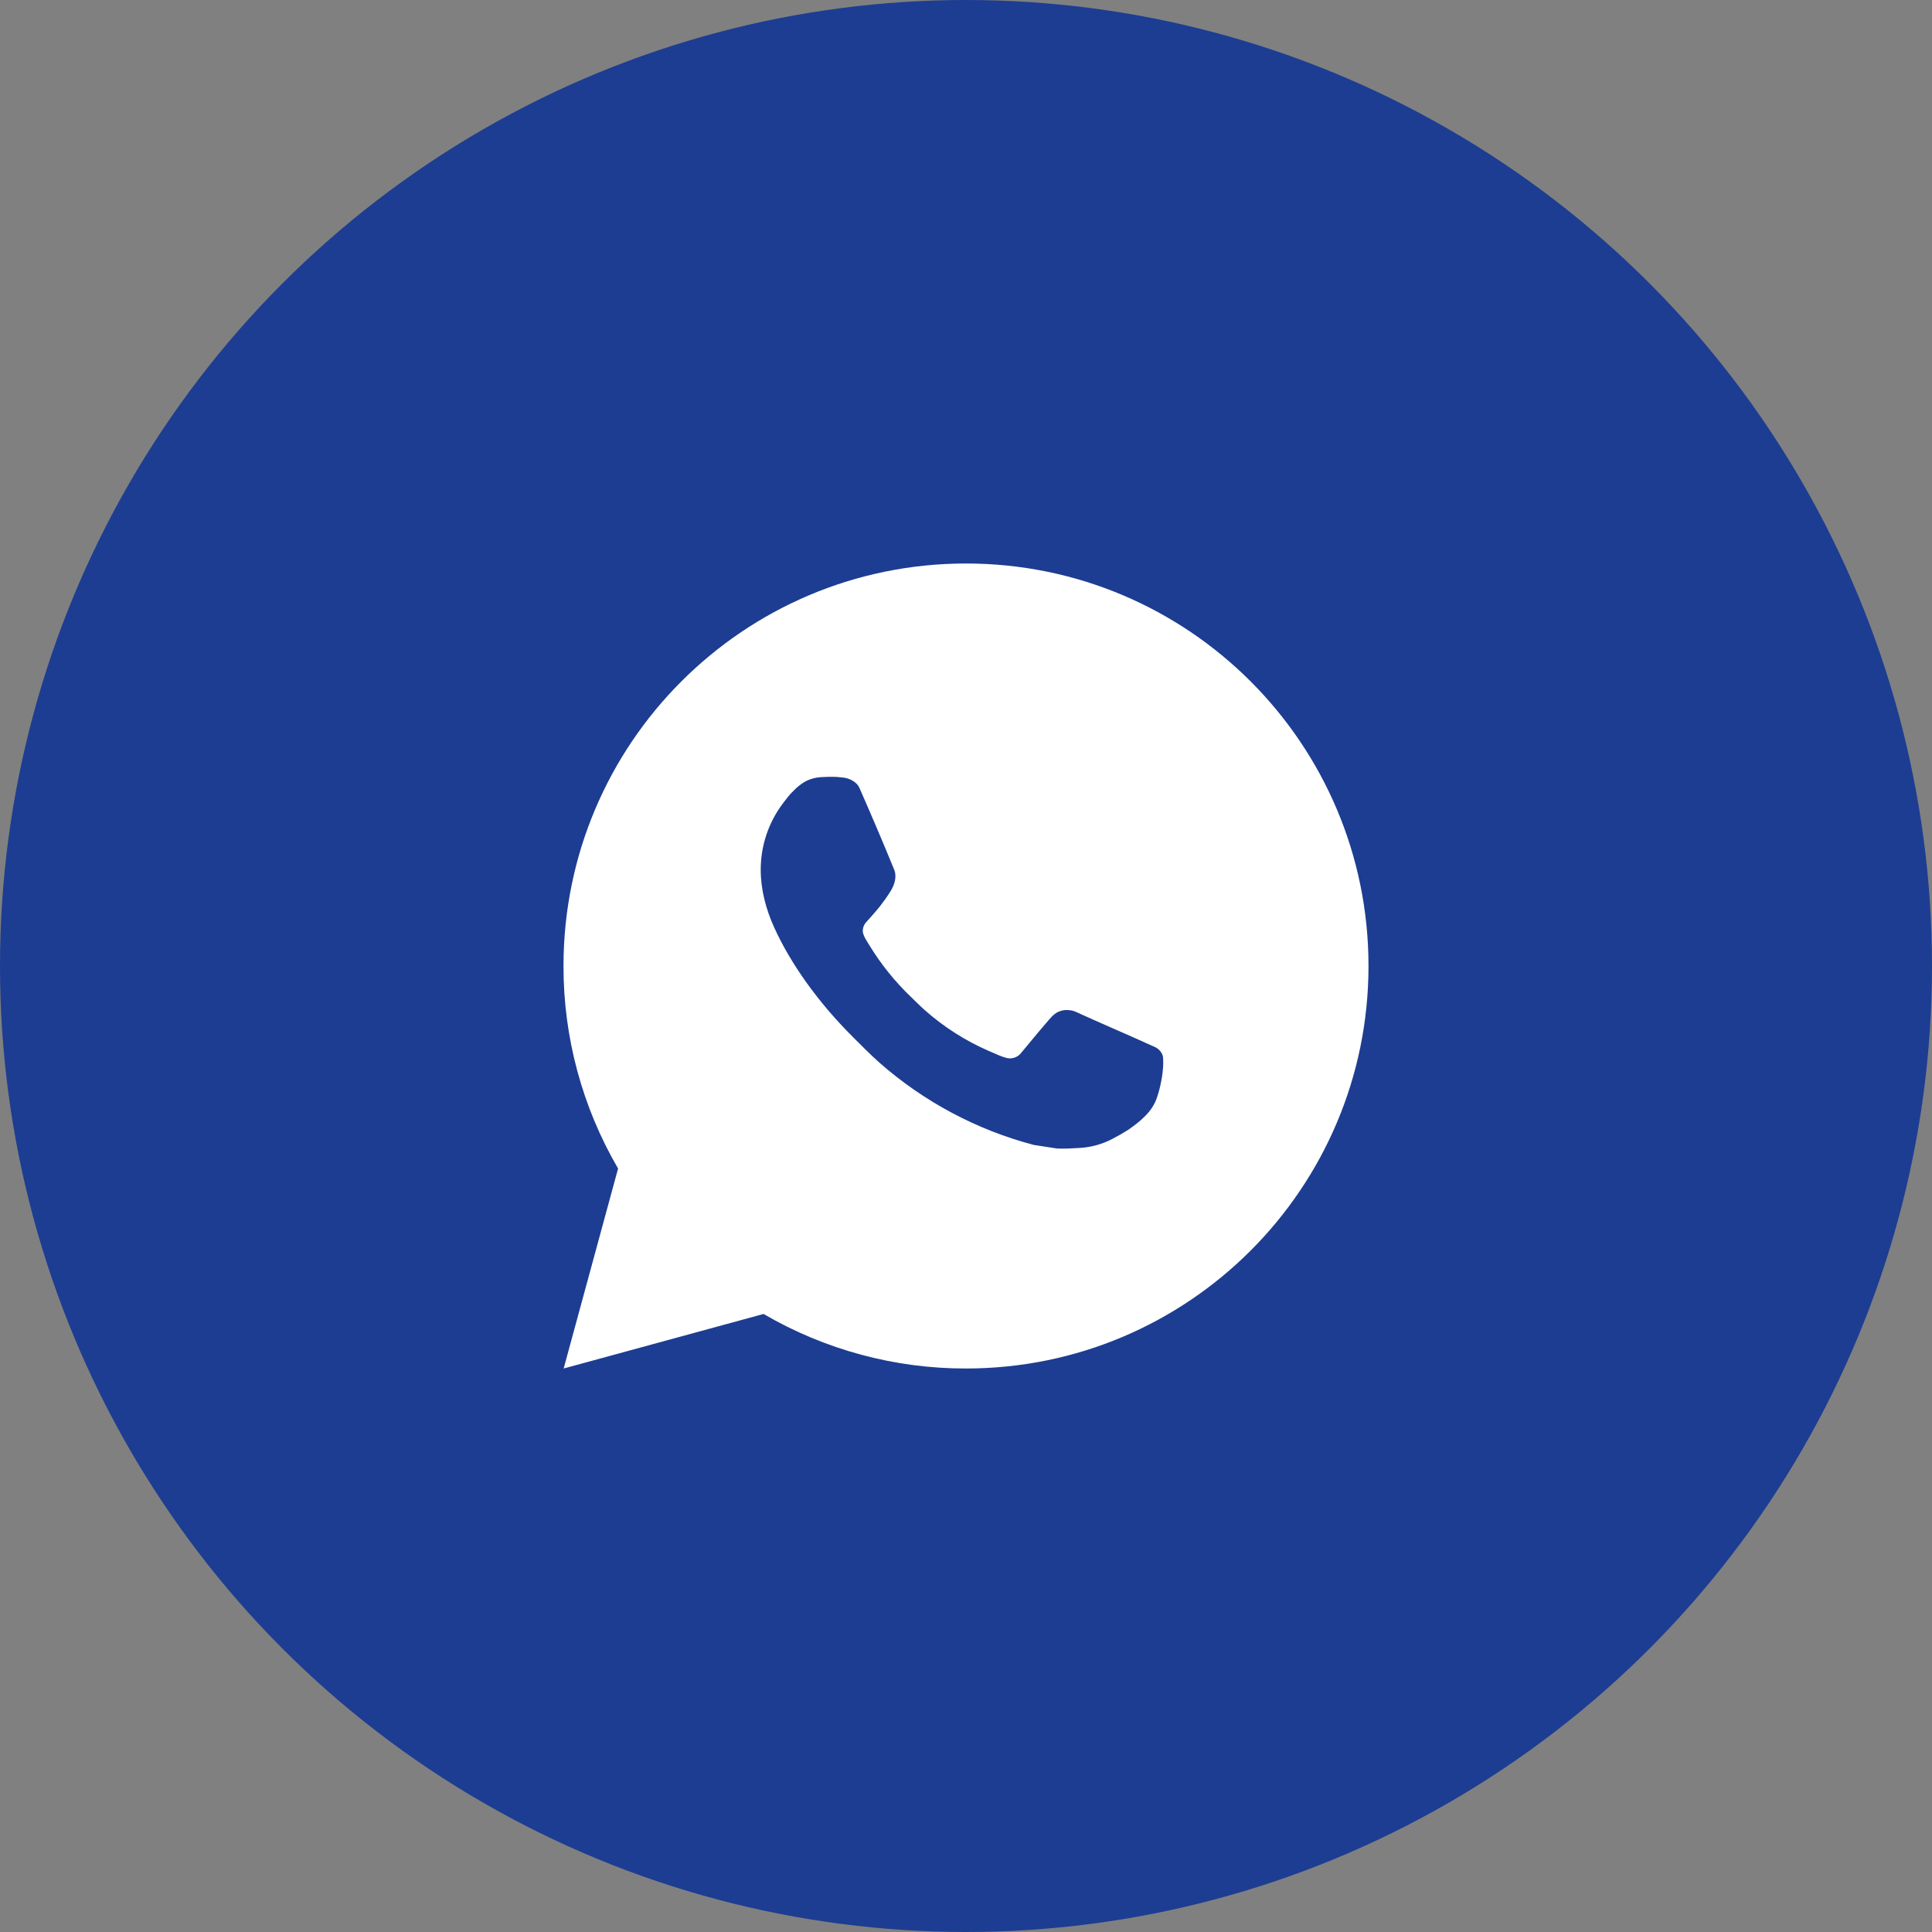 <?xml version="1.0" encoding="UTF-8"?> <svg xmlns="http://www.w3.org/2000/svg" width="48" height="48" viewBox="0 0 48 48" fill="none"><rect x="0" y="0" width="48" height="48" fill="#808080" stroke="none"/><circle cx="24" cy="24" r="24" fill="#1D3D92"></circle><g clip-path="url(#clip0_2042_94)"><path d="M14.004 34L15.356 29.032C14.465 27.505 13.997 25.768 14 24C14 18.477 18.477 14 24 14C29.523 14 34 18.477 34 24C34 29.523 29.523 34 24 34C22.233 34.003 20.497 33.535 18.97 32.645L14.004 34ZM20.391 19.308C20.262 19.316 20.136 19.35 20.02 19.408C19.912 19.469 19.812 19.546 19.726 19.636C19.606 19.749 19.538 19.847 19.465 19.942C19.095 20.423 18.897 21.013 18.9 21.62C18.902 22.11 19.03 22.587 19.23 23.033C19.639 23.935 20.312 24.89 21.201 25.775C21.415 25.988 21.624 26.202 21.849 26.401C22.952 27.372 24.267 28.073 25.689 28.447L26.258 28.534C26.443 28.544 26.628 28.53 26.814 28.521C27.105 28.506 27.39 28.427 27.647 28.29C27.813 28.202 27.891 28.158 28.03 28.07C28.03 28.07 28.073 28.042 28.155 27.98C28.29 27.88 28.373 27.809 28.485 27.692C28.568 27.606 28.64 27.505 28.695 27.39C28.773 27.227 28.851 26.916 28.883 26.657C28.907 26.459 28.9 26.351 28.897 26.284C28.893 26.177 28.804 26.066 28.707 26.019L28.125 25.758C28.125 25.758 27.255 25.379 26.724 25.137C26.668 25.113 26.608 25.099 26.547 25.096C26.479 25.089 26.41 25.097 26.344 25.119C26.279 25.14 26.219 25.176 26.169 25.223V25.221C26.164 25.221 26.097 25.278 25.374 26.154C25.332 26.21 25.275 26.252 25.21 26.275C25.144 26.298 25.073 26.301 25.006 26.284C24.941 26.267 24.877 26.244 24.815 26.218C24.691 26.166 24.648 26.146 24.563 26.109L24.558 26.107C23.986 25.857 23.456 25.52 22.988 25.107C22.862 24.997 22.745 24.877 22.625 24.761C22.232 24.384 21.889 23.958 21.605 23.493L21.546 23.398C21.504 23.334 21.469 23.265 21.444 23.193C21.406 23.046 21.505 22.928 21.505 22.928C21.505 22.928 21.748 22.662 21.861 22.518C21.955 22.398 22.043 22.274 22.124 22.145C22.242 21.955 22.279 21.76 22.217 21.609C21.937 20.925 21.647 20.244 21.349 19.568C21.29 19.434 21.115 19.338 20.956 19.319C20.902 19.313 20.848 19.307 20.794 19.303C20.66 19.296 20.525 19.299 20.391 19.308Z" fill="white"></path></g><defs><clipPath id="clip0_2042_94"><rect width="24" height="24" fill="white" transform="translate(12 12)"></rect></clipPath></defs></svg> 